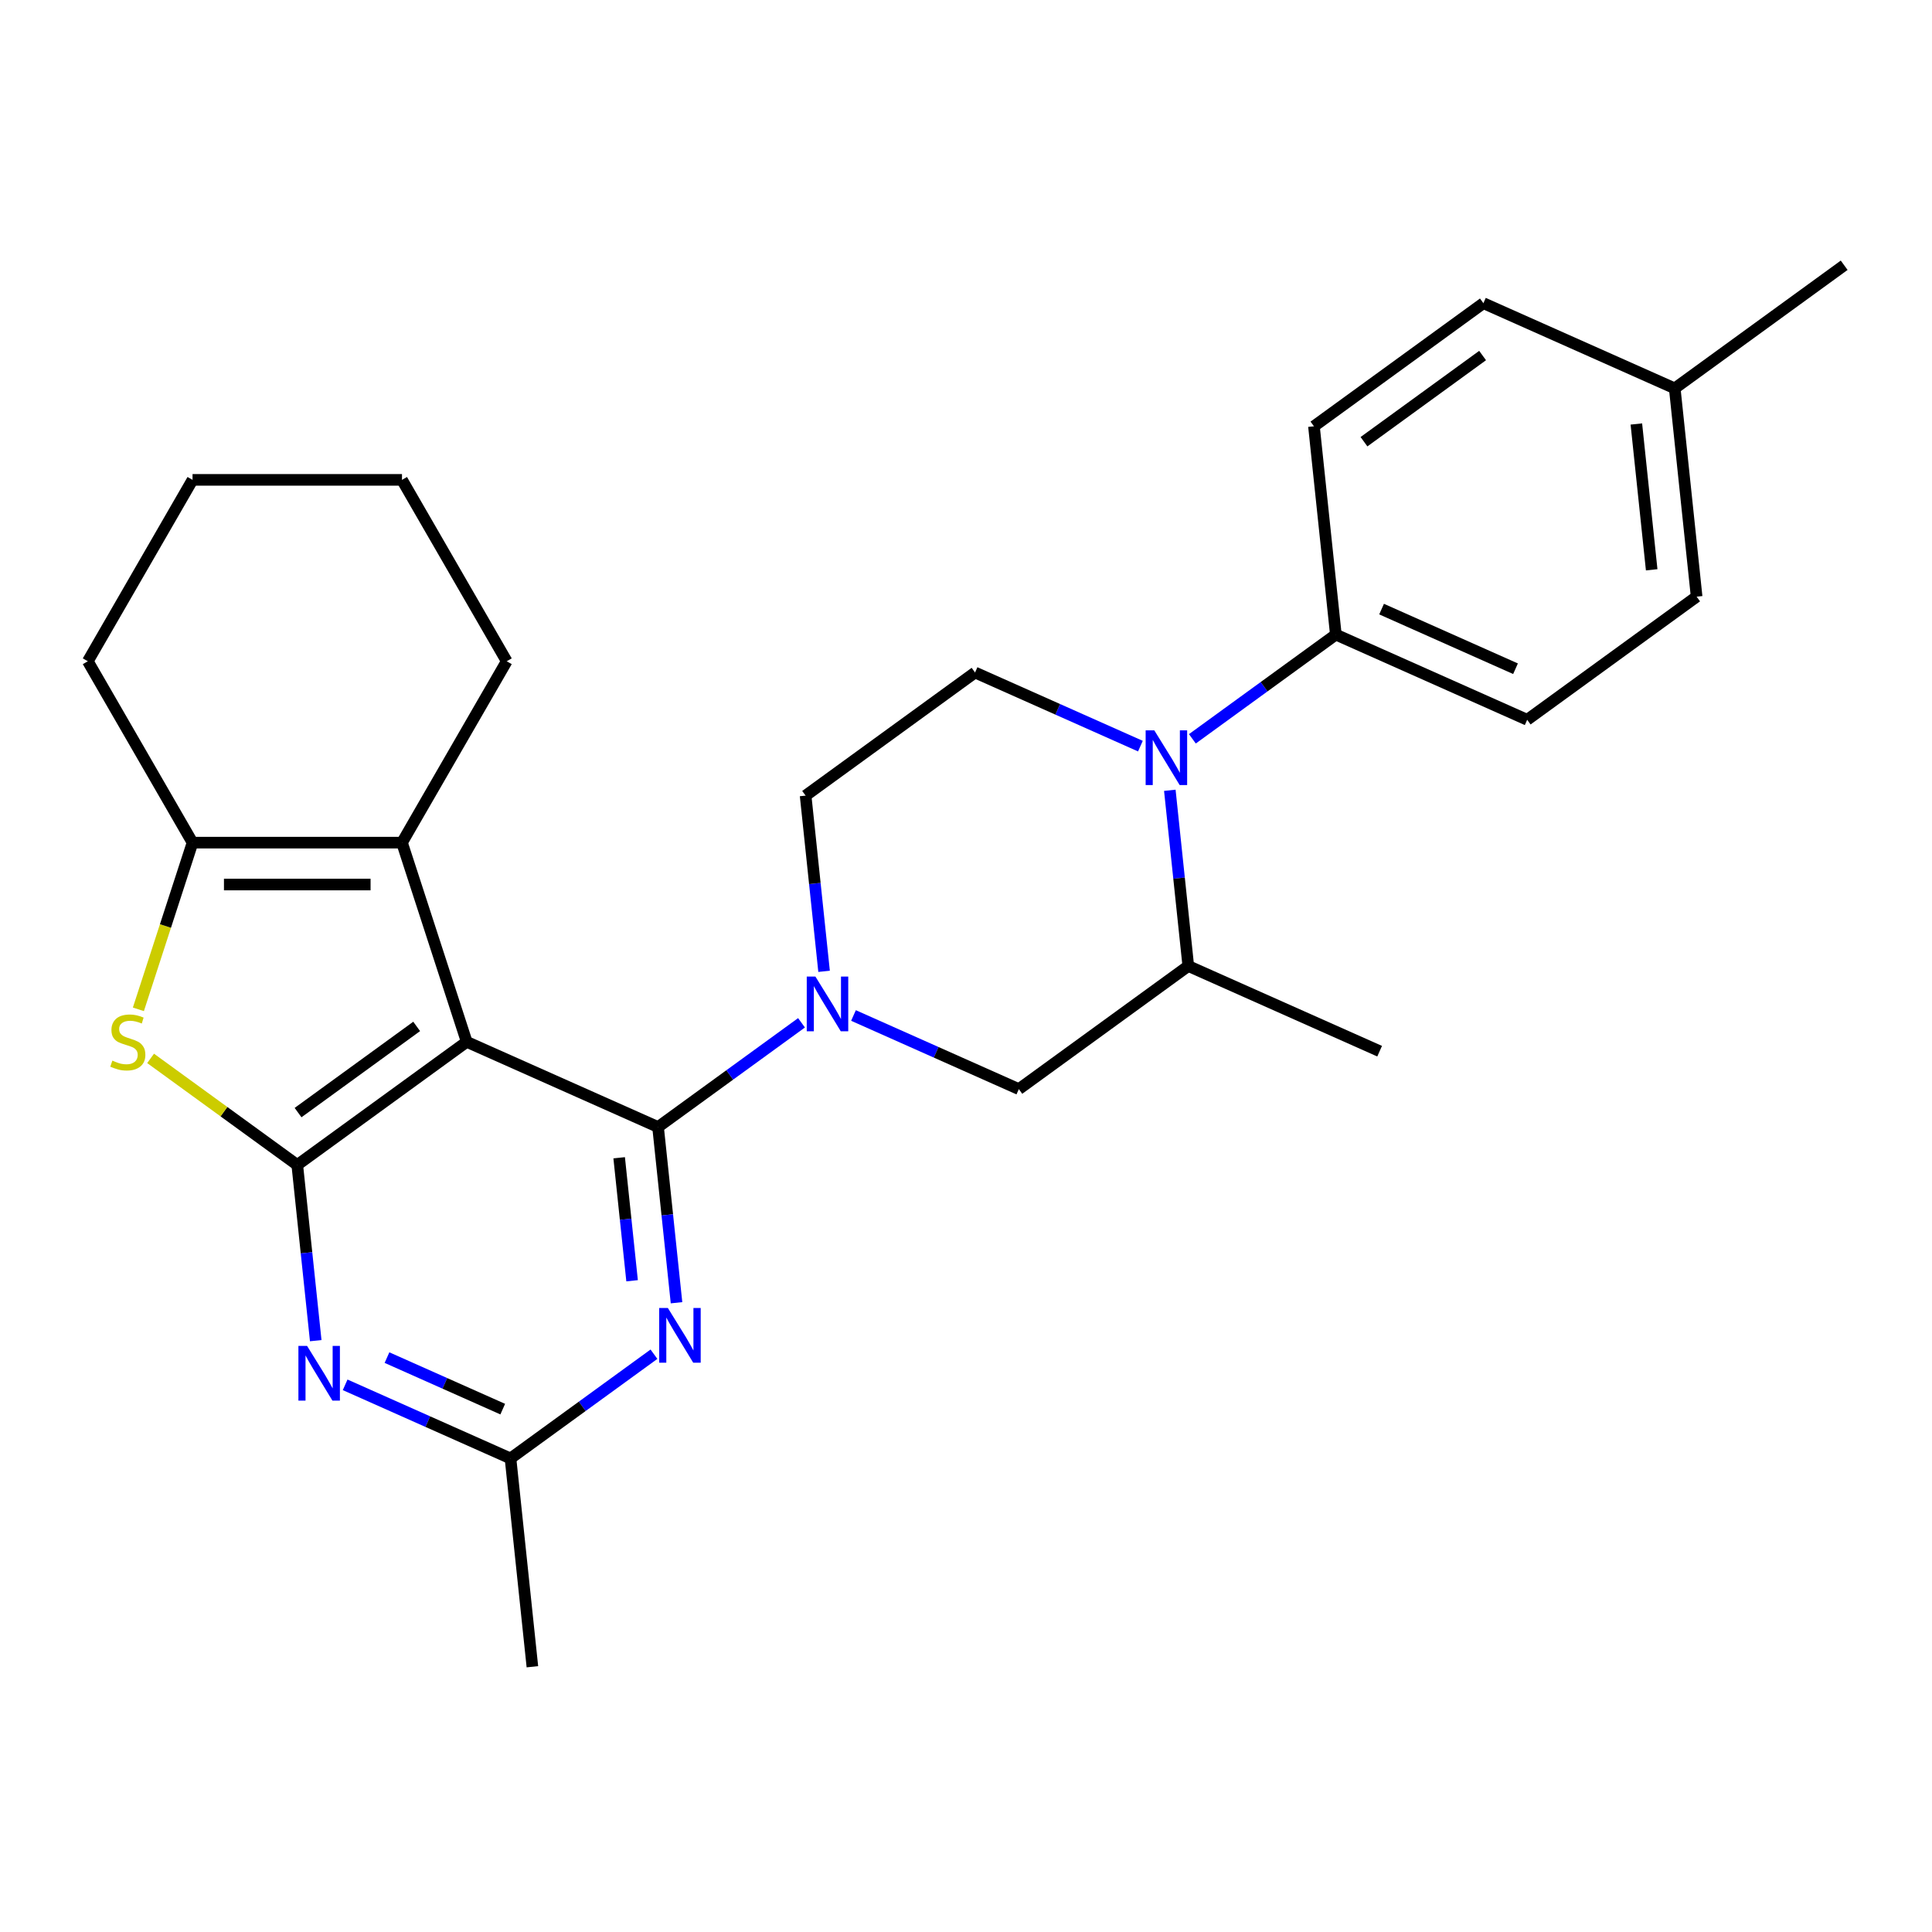 <?xml version='1.0' encoding='iso-8859-1'?>
<svg version='1.1' baseProfile='full'
              xmlns='http://www.w3.org/2000/svg'
                      xmlns:rdkit='http://www.rdkit.org/xml'
                      xmlns:xlink='http://www.w3.org/1999/xlink'
                  xml:space='preserve'
width='1000px' height='1000px' viewBox='0 0 1000 1000'>
<!-- END OF HEADER -->
<rect style='opacity:1.0;fill:#FFFFFF;stroke:none' width='1000' height='1000' x='0' y='0'> </rect>
<path class='bond-0' d='M 340.607,583.349 L 241.57,539.255' style='fill:none;fill-rule:evenodd;stroke:#000000;stroke-width:6px;stroke-linecap:butt;stroke-linejoin:miter;stroke-opacity:1' />
<path class='bond-2' d='M 340.607,583.349 L 377.735,556.374' style='fill:none;fill-rule:evenodd;stroke:#000000;stroke-width:6px;stroke-linecap:butt;stroke-linejoin:miter;stroke-opacity:1' />
<path class='bond-2' d='M 377.735,556.374 L 414.862,529.4' style='fill:none;fill-rule:evenodd;stroke:#0000FF;stroke-width:6px;stroke-linecap:butt;stroke-linejoin:miter;stroke-opacity:1' />
<path class='bond-5' d='M 340.607,583.349 L 345.387,628.822' style='fill:none;fill-rule:evenodd;stroke:#000000;stroke-width:6px;stroke-linecap:butt;stroke-linejoin:miter;stroke-opacity:1' />
<path class='bond-5' d='M 345.387,628.822 L 350.166,674.295' style='fill:none;fill-rule:evenodd;stroke:#0000FF;stroke-width:6px;stroke-linecap:butt;stroke-linejoin:miter;stroke-opacity:1' />
<path class='bond-5' d='M 320.478,599.257 L 323.823,631.088' style='fill:none;fill-rule:evenodd;stroke:#000000;stroke-width:6px;stroke-linecap:butt;stroke-linejoin:miter;stroke-opacity:1' />
<path class='bond-5' d='M 323.823,631.088 L 327.169,662.919' style='fill:none;fill-rule:evenodd;stroke:#0000FF;stroke-width:6px;stroke-linecap:butt;stroke-linejoin:miter;stroke-opacity:1' />
<path class='bond-1' d='M 241.57,539.255 L 153.864,602.977' style='fill:none;fill-rule:evenodd;stroke:#000000;stroke-width:6px;stroke-linecap:butt;stroke-linejoin:miter;stroke-opacity:1' />
<path class='bond-1' d='M 215.67,531.272 L 154.276,575.877' style='fill:none;fill-rule:evenodd;stroke:#000000;stroke-width:6px;stroke-linecap:butt;stroke-linejoin:miter;stroke-opacity:1' />
<path class='bond-4' d='M 241.57,539.255 L 208.069,436.151' style='fill:none;fill-rule:evenodd;stroke:#000000;stroke-width:6px;stroke-linecap:butt;stroke-linejoin:miter;stroke-opacity:1' />
<path class='bond-3' d='M 153.864,602.977 L 115.907,575.399' style='fill:none;fill-rule:evenodd;stroke:#000000;stroke-width:6px;stroke-linecap:butt;stroke-linejoin:miter;stroke-opacity:1' />
<path class='bond-3' d='M 115.907,575.399 L 77.949,547.821' style='fill:none;fill-rule:evenodd;stroke:#CCCC00;stroke-width:6px;stroke-linecap:butt;stroke-linejoin:miter;stroke-opacity:1' />
<path class='bond-27' d='M 153.864,602.977 L 158.644,648.45' style='fill:none;fill-rule:evenodd;stroke:#000000;stroke-width:6px;stroke-linecap:butt;stroke-linejoin:miter;stroke-opacity:1' />
<path class='bond-27' d='M 158.644,648.45 L 163.423,693.922' style='fill:none;fill-rule:evenodd;stroke:#0000FF;stroke-width:6px;stroke-linecap:butt;stroke-linejoin:miter;stroke-opacity:1' />
<path class='bond-11' d='M 441.763,525.616 L 484.557,544.669' style='fill:none;fill-rule:evenodd;stroke:#0000FF;stroke-width:6px;stroke-linecap:butt;stroke-linejoin:miter;stroke-opacity:1' />
<path class='bond-11' d='M 484.557,544.669 L 527.35,563.722' style='fill:none;fill-rule:evenodd;stroke:#000000;stroke-width:6px;stroke-linecap:butt;stroke-linejoin:miter;stroke-opacity:1' />
<path class='bond-14' d='M 426.54,502.757 L 421.76,457.284' style='fill:none;fill-rule:evenodd;stroke:#0000FF;stroke-width:6px;stroke-linecap:butt;stroke-linejoin:miter;stroke-opacity:1' />
<path class='bond-14' d='M 421.76,457.284 L 416.981,411.811' style='fill:none;fill-rule:evenodd;stroke:#000000;stroke-width:6px;stroke-linecap:butt;stroke-linejoin:miter;stroke-opacity:1' />
<path class='bond-29' d='M 71.627,522.425 L 85.644,479.288' style='fill:none;fill-rule:evenodd;stroke:#CCCC00;stroke-width:6px;stroke-linecap:butt;stroke-linejoin:miter;stroke-opacity:1' />
<path class='bond-29' d='M 85.644,479.288 L 99.659,436.151' style='fill:none;fill-rule:evenodd;stroke:#000000;stroke-width:6px;stroke-linecap:butt;stroke-linejoin:miter;stroke-opacity:1' />
<path class='bond-7' d='M 208.069,436.151 L 99.659,436.151' style='fill:none;fill-rule:evenodd;stroke:#000000;stroke-width:6px;stroke-linecap:butt;stroke-linejoin:miter;stroke-opacity:1' />
<path class='bond-7' d='M 191.808,457.833 L 115.921,457.833' style='fill:none;fill-rule:evenodd;stroke:#000000;stroke-width:6px;stroke-linecap:butt;stroke-linejoin:miter;stroke-opacity:1' />
<path class='bond-17' d='M 208.069,436.151 L 262.274,342.265' style='fill:none;fill-rule:evenodd;stroke:#000000;stroke-width:6px;stroke-linecap:butt;stroke-linejoin:miter;stroke-opacity:1' />
<path class='bond-9' d='M 338.489,700.937 L 301.361,727.912' style='fill:none;fill-rule:evenodd;stroke:#0000FF;stroke-width:6px;stroke-linecap:butt;stroke-linejoin:miter;stroke-opacity:1' />
<path class='bond-9' d='M 301.361,727.912 L 264.234,754.887' style='fill:none;fill-rule:evenodd;stroke:#000000;stroke-width:6px;stroke-linecap:butt;stroke-linejoin:miter;stroke-opacity:1' />
<path class='bond-6' d='M 178.647,716.781 L 221.44,735.834' style='fill:none;fill-rule:evenodd;stroke:#0000FF;stroke-width:6px;stroke-linecap:butt;stroke-linejoin:miter;stroke-opacity:1' />
<path class='bond-6' d='M 221.44,735.834 L 264.234,754.887' style='fill:none;fill-rule:evenodd;stroke:#000000;stroke-width:6px;stroke-linecap:butt;stroke-linejoin:miter;stroke-opacity:1' />
<path class='bond-6' d='M 200.304,702.69 L 230.259,716.027' style='fill:none;fill-rule:evenodd;stroke:#0000FF;stroke-width:6px;stroke-linecap:butt;stroke-linejoin:miter;stroke-opacity:1' />
<path class='bond-6' d='M 230.259,716.027 L 260.215,729.364' style='fill:none;fill-rule:evenodd;stroke:#000000;stroke-width:6px;stroke-linecap:butt;stroke-linejoin:miter;stroke-opacity:1' />
<path class='bond-21' d='M 99.659,436.151 L 45.455,342.265' style='fill:none;fill-rule:evenodd;stroke:#000000;stroke-width:6px;stroke-linecap:butt;stroke-linejoin:miter;stroke-opacity:1' />
<path class='bond-8' d='M 590.273,386.196 L 547.48,367.143' style='fill:none;fill-rule:evenodd;stroke:#0000FF;stroke-width:6px;stroke-linecap:butt;stroke-linejoin:miter;stroke-opacity:1' />
<path class='bond-8' d='M 547.48,367.143 L 504.686,348.09' style='fill:none;fill-rule:evenodd;stroke:#000000;stroke-width:6px;stroke-linecap:butt;stroke-linejoin:miter;stroke-opacity:1' />
<path class='bond-13' d='M 617.174,382.412 L 654.301,355.437' style='fill:none;fill-rule:evenodd;stroke:#0000FF;stroke-width:6px;stroke-linecap:butt;stroke-linejoin:miter;stroke-opacity:1' />
<path class='bond-13' d='M 654.301,355.437 L 691.429,328.462' style='fill:none;fill-rule:evenodd;stroke:#000000;stroke-width:6px;stroke-linecap:butt;stroke-linejoin:miter;stroke-opacity:1' />
<path class='bond-28' d='M 605.497,409.054 L 610.276,454.527' style='fill:none;fill-rule:evenodd;stroke:#0000FF;stroke-width:6px;stroke-linecap:butt;stroke-linejoin:miter;stroke-opacity:1' />
<path class='bond-28' d='M 610.276,454.527 L 615.056,500' style='fill:none;fill-rule:evenodd;stroke:#000000;stroke-width:6px;stroke-linecap:butt;stroke-linejoin:miter;stroke-opacity:1' />
<path class='bond-22' d='M 264.234,754.887 L 275.566,862.703' style='fill:none;fill-rule:evenodd;stroke:#000000;stroke-width:6px;stroke-linecap:butt;stroke-linejoin:miter;stroke-opacity:1' />
<path class='bond-10' d='M 615.056,500 L 527.35,563.722' style='fill:none;fill-rule:evenodd;stroke:#000000;stroke-width:6px;stroke-linecap:butt;stroke-linejoin:miter;stroke-opacity:1' />
<path class='bond-23' d='M 615.056,500 L 714.093,544.094' style='fill:none;fill-rule:evenodd;stroke:#000000;stroke-width:6px;stroke-linecap:butt;stroke-linejoin:miter;stroke-opacity:1' />
<path class='bond-12' d='M 504.686,348.09 L 416.981,411.811' style='fill:none;fill-rule:evenodd;stroke:#000000;stroke-width:6px;stroke-linecap:butt;stroke-linejoin:miter;stroke-opacity:1' />
<path class='bond-15' d='M 691.429,328.462 L 790.466,372.557' style='fill:none;fill-rule:evenodd;stroke:#000000;stroke-width:6px;stroke-linecap:butt;stroke-linejoin:miter;stroke-opacity:1' />
<path class='bond-15' d='M 715.104,315.269 L 784.43,346.135' style='fill:none;fill-rule:evenodd;stroke:#000000;stroke-width:6px;stroke-linecap:butt;stroke-linejoin:miter;stroke-opacity:1' />
<path class='bond-16' d='M 691.429,328.462 L 680.097,220.646' style='fill:none;fill-rule:evenodd;stroke:#000000;stroke-width:6px;stroke-linecap:butt;stroke-linejoin:miter;stroke-opacity:1' />
<path class='bond-18' d='M 790.466,372.557 L 878.172,308.835' style='fill:none;fill-rule:evenodd;stroke:#000000;stroke-width:6px;stroke-linecap:butt;stroke-linejoin:miter;stroke-opacity:1' />
<path class='bond-19' d='M 680.097,220.646 L 767.803,156.924' style='fill:none;fill-rule:evenodd;stroke:#000000;stroke-width:6px;stroke-linecap:butt;stroke-linejoin:miter;stroke-opacity:1' />
<path class='bond-19' d='M 705.997,228.629 L 767.391,184.024' style='fill:none;fill-rule:evenodd;stroke:#000000;stroke-width:6px;stroke-linecap:butt;stroke-linejoin:miter;stroke-opacity:1' />
<path class='bond-25' d='M 262.274,342.265 L 208.069,248.38' style='fill:none;fill-rule:evenodd;stroke:#000000;stroke-width:6px;stroke-linecap:butt;stroke-linejoin:miter;stroke-opacity:1' />
<path class='bond-31' d='M 878.172,308.835 L 866.84,201.019' style='fill:none;fill-rule:evenodd;stroke:#000000;stroke-width:6px;stroke-linecap:butt;stroke-linejoin:miter;stroke-opacity:1' />
<path class='bond-31' d='M 854.909,294.929 L 846.977,219.458' style='fill:none;fill-rule:evenodd;stroke:#000000;stroke-width:6px;stroke-linecap:butt;stroke-linejoin:miter;stroke-opacity:1' />
<path class='bond-20' d='M 767.803,156.924 L 866.84,201.019' style='fill:none;fill-rule:evenodd;stroke:#000000;stroke-width:6px;stroke-linecap:butt;stroke-linejoin:miter;stroke-opacity:1' />
<path class='bond-24' d='M 866.84,201.019 L 954.545,137.297' style='fill:none;fill-rule:evenodd;stroke:#000000;stroke-width:6px;stroke-linecap:butt;stroke-linejoin:miter;stroke-opacity:1' />
<path class='bond-30' d='M 45.455,342.265 L 99.659,248.38' style='fill:none;fill-rule:evenodd;stroke:#000000;stroke-width:6px;stroke-linecap:butt;stroke-linejoin:miter;stroke-opacity:1' />
<path class='bond-26' d='M 208.069,248.38 L 99.659,248.38' style='fill:none;fill-rule:evenodd;stroke:#000000;stroke-width:6px;stroke-linecap:butt;stroke-linejoin:miter;stroke-opacity:1' />
<path  class='atom-3' d='M 422.053 505.467
L 431.333 520.467
Q 432.253 521.947, 433.733 524.627
Q 435.213 527.307, 435.293 527.467
L 435.293 505.467
L 439.053 505.467
L 439.053 533.787
L 435.173 533.787
L 425.213 517.387
Q 424.053 515.467, 422.813 513.267
Q 421.613 511.067, 421.253 510.387
L 421.253 533.787
L 417.573 533.787
L 417.573 505.467
L 422.053 505.467
' fill='#0000FF'/>
<path  class='atom-4' d='M 58.159 548.975
Q 58.479 549.095, 59.799 549.655
Q 61.119 550.215, 62.559 550.575
Q 64.039 550.895, 65.479 550.895
Q 68.159 550.895, 69.719 549.615
Q 71.279 548.295, 71.279 546.015
Q 71.279 544.455, 70.479 543.495
Q 69.719 542.535, 68.519 542.015
Q 67.319 541.495, 65.319 540.895
Q 62.799 540.135, 61.279 539.415
Q 59.799 538.695, 58.719 537.175
Q 57.679 535.655, 57.679 533.095
Q 57.679 529.535, 60.079 527.335
Q 62.519 525.135, 67.319 525.135
Q 70.599 525.135, 74.319 526.695
L 73.399 529.775
Q 69.999 528.375, 67.439 528.375
Q 64.679 528.375, 63.159 529.535
Q 61.639 530.655, 61.679 532.615
Q 61.679 534.135, 62.439 535.055
Q 63.239 535.975, 64.359 536.495
Q 65.519 537.015, 67.439 537.615
Q 69.999 538.415, 71.519 539.215
Q 73.039 540.015, 74.119 541.655
Q 75.239 543.255, 75.239 546.015
Q 75.239 549.935, 72.599 552.055
Q 69.999 554.135, 65.639 554.135
Q 63.119 554.135, 61.199 553.575
Q 59.319 553.055, 57.079 552.135
L 58.159 548.975
' fill='#CCCC00'/>
<path  class='atom-6' d='M 345.679 677.005
L 354.959 692.005
Q 355.879 693.485, 357.359 696.165
Q 358.839 698.845, 358.919 699.005
L 358.919 677.005
L 362.679 677.005
L 362.679 705.325
L 358.799 705.325
L 348.839 688.925
Q 347.679 687.005, 346.439 684.805
Q 345.239 682.605, 344.879 681.925
L 344.879 705.325
L 341.199 705.325
L 341.199 677.005
L 345.679 677.005
' fill='#0000FF'/>
<path  class='atom-7' d='M 158.936 696.633
L 168.216 711.633
Q 169.136 713.113, 170.616 715.793
Q 172.096 718.473, 172.176 718.633
L 172.176 696.633
L 175.936 696.633
L 175.936 724.953
L 172.056 724.953
L 162.096 708.553
Q 160.936 706.633, 159.696 704.433
Q 158.496 702.233, 158.136 701.553
L 158.136 724.953
L 154.456 724.953
L 154.456 696.633
L 158.936 696.633
' fill='#0000FF'/>
<path  class='atom-9' d='M 597.464 378.024
L 606.744 393.024
Q 607.664 394.504, 609.144 397.184
Q 610.624 399.864, 610.704 400.024
L 610.704 378.024
L 614.464 378.024
L 614.464 406.344
L 610.584 406.344
L 600.624 389.944
Q 599.464 388.024, 598.224 385.824
Q 597.024 383.624, 596.664 382.944
L 596.664 406.344
L 592.984 406.344
L 592.984 378.024
L 597.464 378.024
' fill='#0000FF'/>
</svg>
